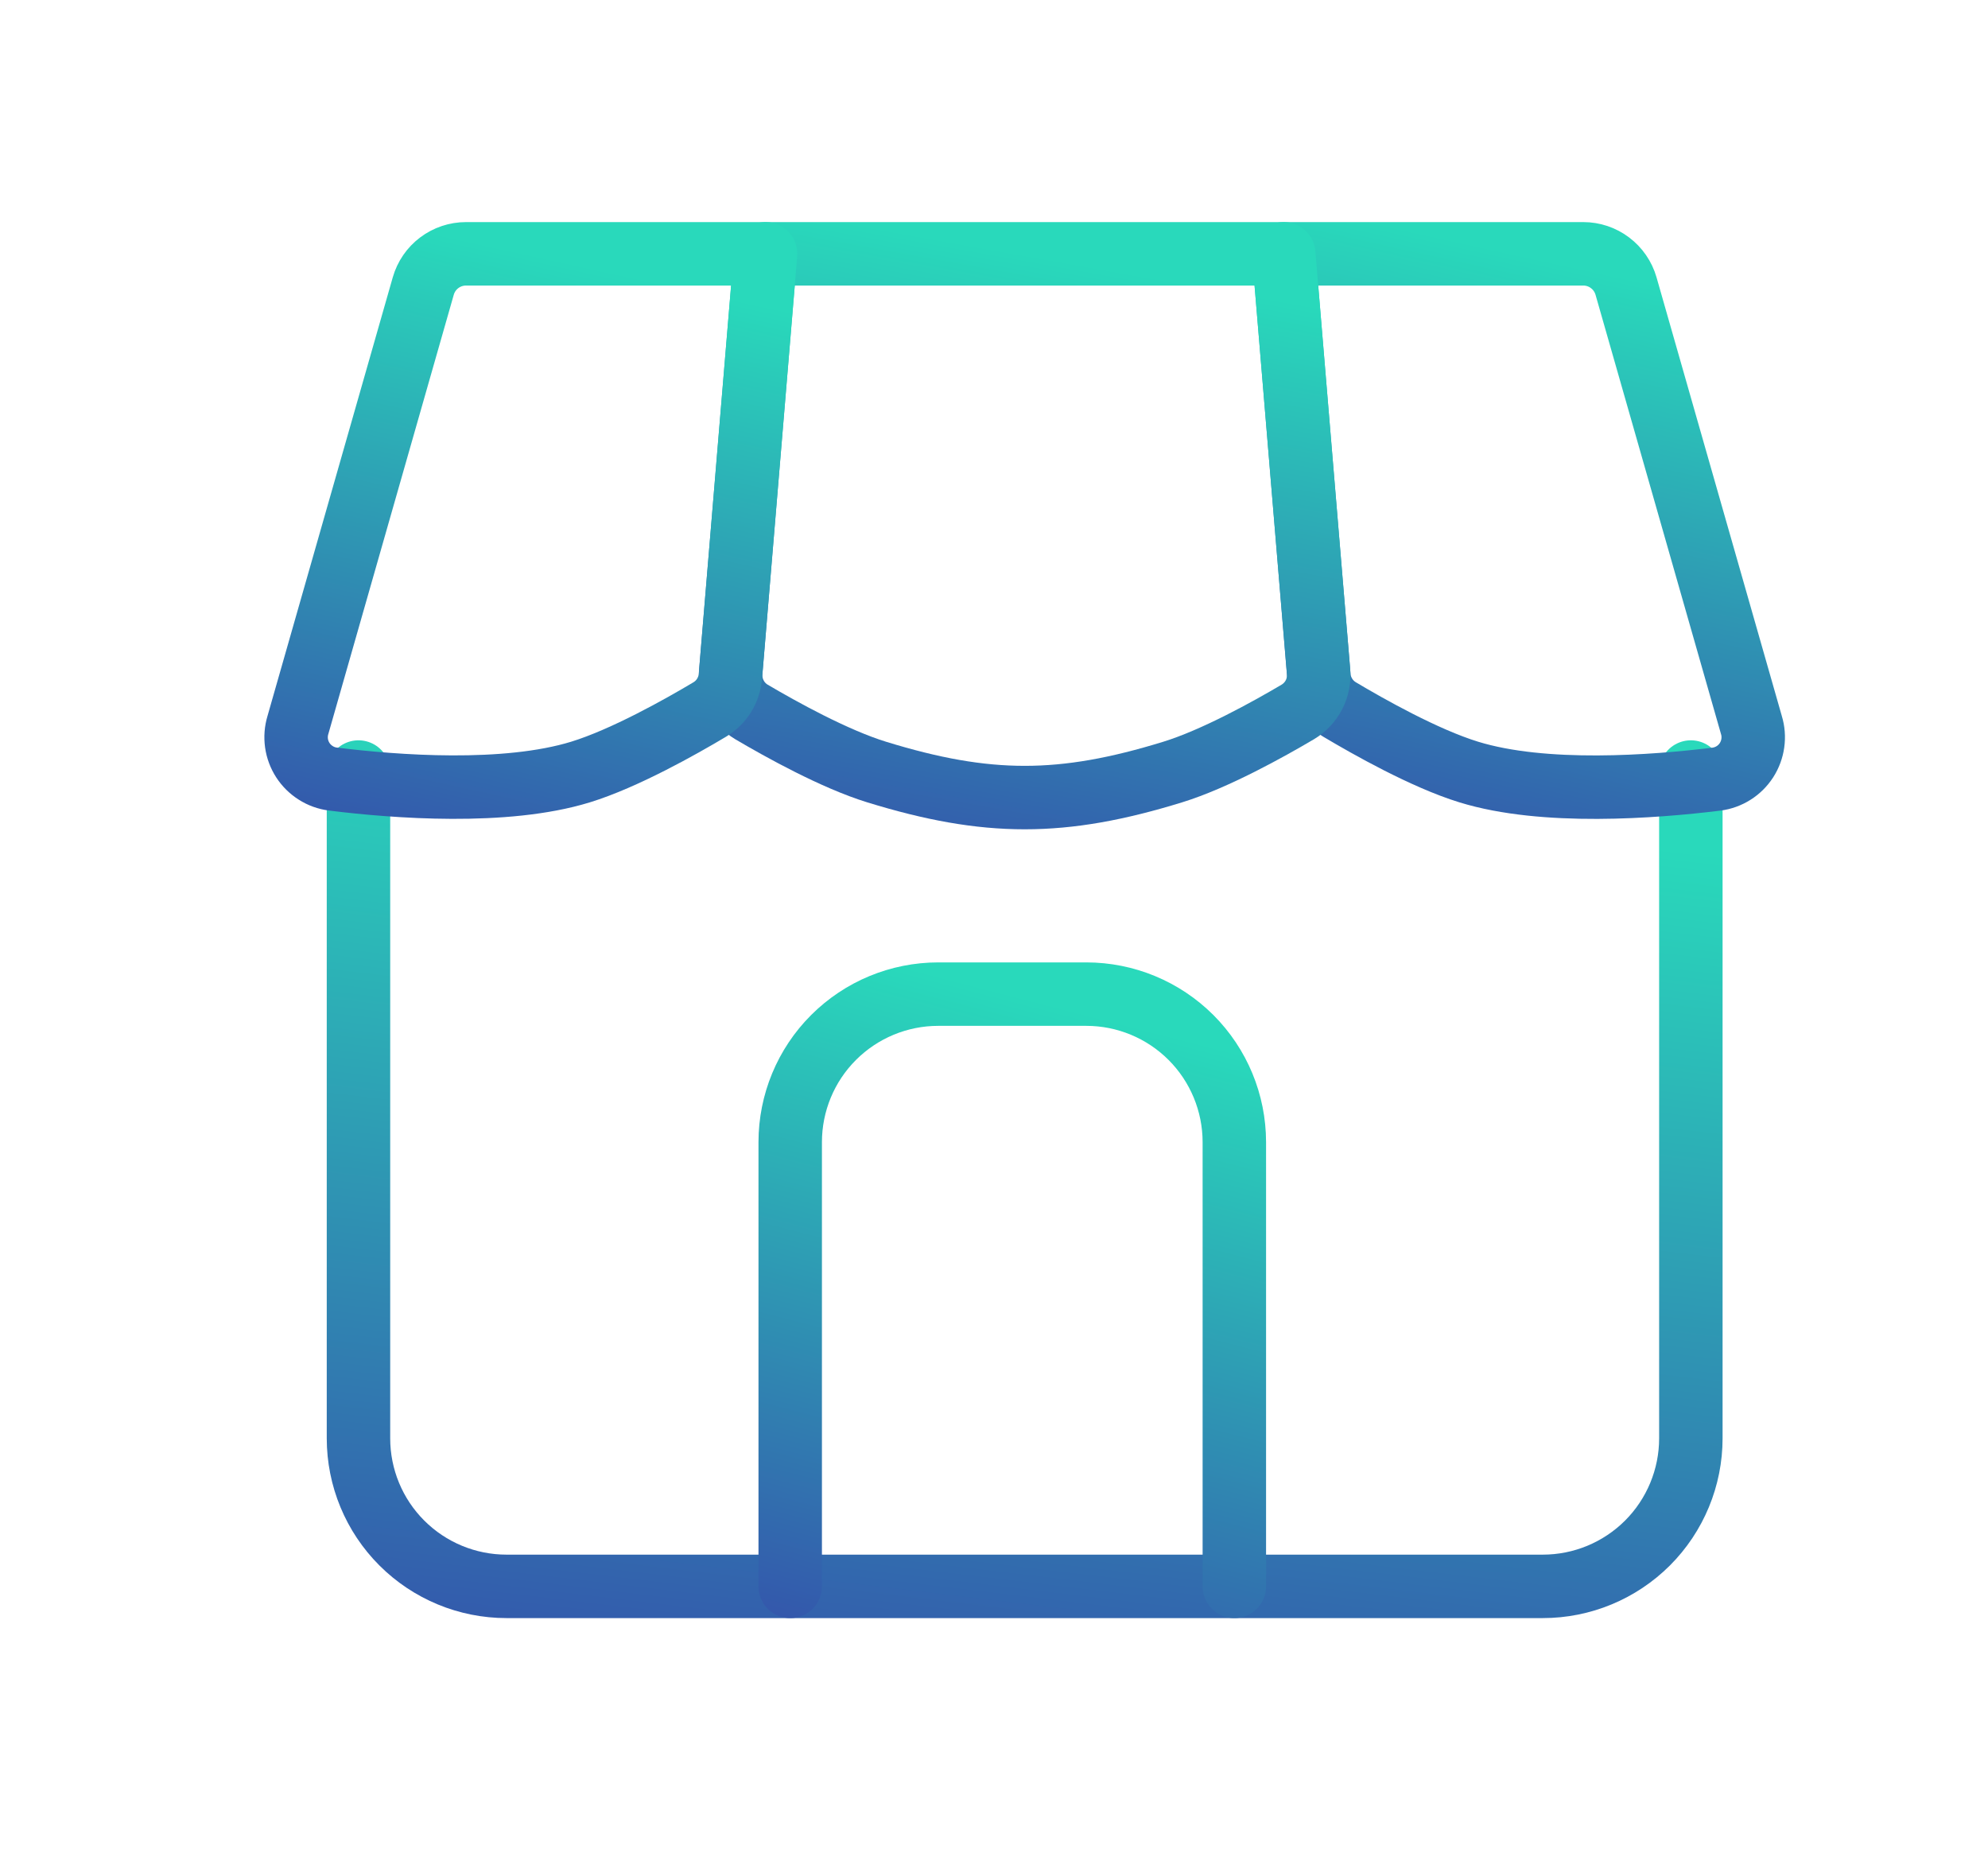 <svg xmlns="http://www.w3.org/2000/svg" width="47" height="44" viewBox="0.0 0.0 47.0 44.0" fill="none">
<g id="Frame">
<path id="Vector" d="M8.475 18.25V34C8.475 34.928 8.843 35.819 9.5 36.475C10.156 37.131 11.046 37.5 11.975 37.5H36.475C37.403 37.5 38.293 37.131 38.95 36.475C39.606 35.819 39.975 34.928 39.975 34V18.25" stroke="url(#paint0_linear_41_358)" stroke-width="1.5" stroke-linecap="round" stroke-linejoin="round" />
<path id="Vector_2" d="M29.182 37.5V27C29.182 26.072 28.813 25.181 28.157 24.525C27.5 23.869 26.61 23.5 25.682 23.5H22.182C21.253 23.5 20.363 23.869 19.707 24.525C19.05 25.181 18.682 26.072 18.682 27V37.5" stroke="url(#paint1_linear_41_358)" stroke-width="1.5" stroke-linecap="round" stroke-linejoin="round" />
<path id="Vector_3" d="M41.406 17.137L38.442 6.761C38.379 6.542 38.246 6.349 38.064 6.212C37.882 6.074 37.66 6 37.432 6H30.35L31.181 15.982C31.193 16.142 31.244 16.298 31.329 16.435C31.413 16.572 31.529 16.686 31.667 16.77C32.35 17.177 33.683 17.93 34.725 18.25C36.503 18.798 39.1 18.6 40.58 18.418C40.724 18.399 40.862 18.35 40.985 18.272C41.108 18.195 41.212 18.091 41.291 17.969C41.369 17.847 41.42 17.71 41.44 17.566C41.46 17.422 41.449 17.276 41.406 17.137Z" stroke="url(#paint2_linear_41_358)" stroke-width="1.5" stroke-linecap="round" stroke-linejoin="round" />
<path id="Vector_4" d="M27.725 18.25C28.719 17.944 29.979 17.245 30.683 16.829C30.847 16.731 30.98 16.589 31.067 16.419C31.153 16.249 31.19 16.058 31.173 15.868L30.35 6H18.1L17.278 15.868C17.26 16.059 17.297 16.25 17.384 16.42C17.47 16.591 17.604 16.733 17.768 16.831C18.471 17.245 19.731 17.944 20.725 18.25C23.338 19.055 25.113 19.055 27.725 18.25Z" stroke="url(#paint3_linear_41_358)" stroke-width="1.5" stroke-linecap="round" stroke-linejoin="round" />
<path id="Vector_5" d="M10.007 6.761L7.043 17.139C7.001 17.277 6.99 17.423 7.01 17.567C7.03 17.71 7.081 17.847 7.16 17.969C7.238 18.09 7.343 18.193 7.465 18.27C7.587 18.348 7.725 18.398 7.869 18.416C9.347 18.6 11.946 18.796 13.724 18.25C14.765 17.93 16.101 17.177 16.781 16.771C16.919 16.688 17.036 16.573 17.12 16.436C17.205 16.298 17.256 16.143 17.268 15.982L18.099 6H11.017C10.789 6 10.567 6.074 10.384 6.212C10.202 6.349 10.07 6.542 10.007 6.761Z" stroke="url(#paint4_linear_41_358)" stroke-width="1.5" stroke-linecap="round" stroke-linejoin="round" />
</g>
<defs>
<linearGradient id="paint0_linear_41_358" x1="24.225" y1="18.25" x2="20.107" y2="52.953" gradientUnits="userSpaceOnUse">
<stop stop-color="#29D9BB" />
<stop offset="1" stop-color="#3A0CA3" />
</linearGradient>
<linearGradient id="paint1_linear_41_358" x1="23.932" y1="23.5" x2="17.721" y2="47.486" gradientUnits="userSpaceOnUse">
<stop stop-color="#29D9BB" />
<stop offset="1" stop-color="#3A0CA3" />
</linearGradient>
<linearGradient id="paint2_linear_41_358" x1="35.9" y1="6" x2="31.052" y2="27.979" gradientUnits="userSpaceOnUse">
<stop stop-color="#29D9BB" />
<stop offset="1" stop-color="#3A0CA3" />
</linearGradient>
<linearGradient id="paint3_linear_41_358" x1="24.225" y1="6" x2="20.138" y2="28.764" gradientUnits="userSpaceOnUse">
<stop stop-color="#29D9BB" />
<stop offset="1" stop-color="#3A0CA3" />
</linearGradient>
<linearGradient id="paint4_linear_41_358" x1="12.55" y1="6" x2="7.702" y2="27.978" gradientUnits="userSpaceOnUse">
<stop stop-color="#29D9BB" />
<stop offset="1" stop-color="#3A0CA3" />
</linearGradient>
</defs>
</svg>